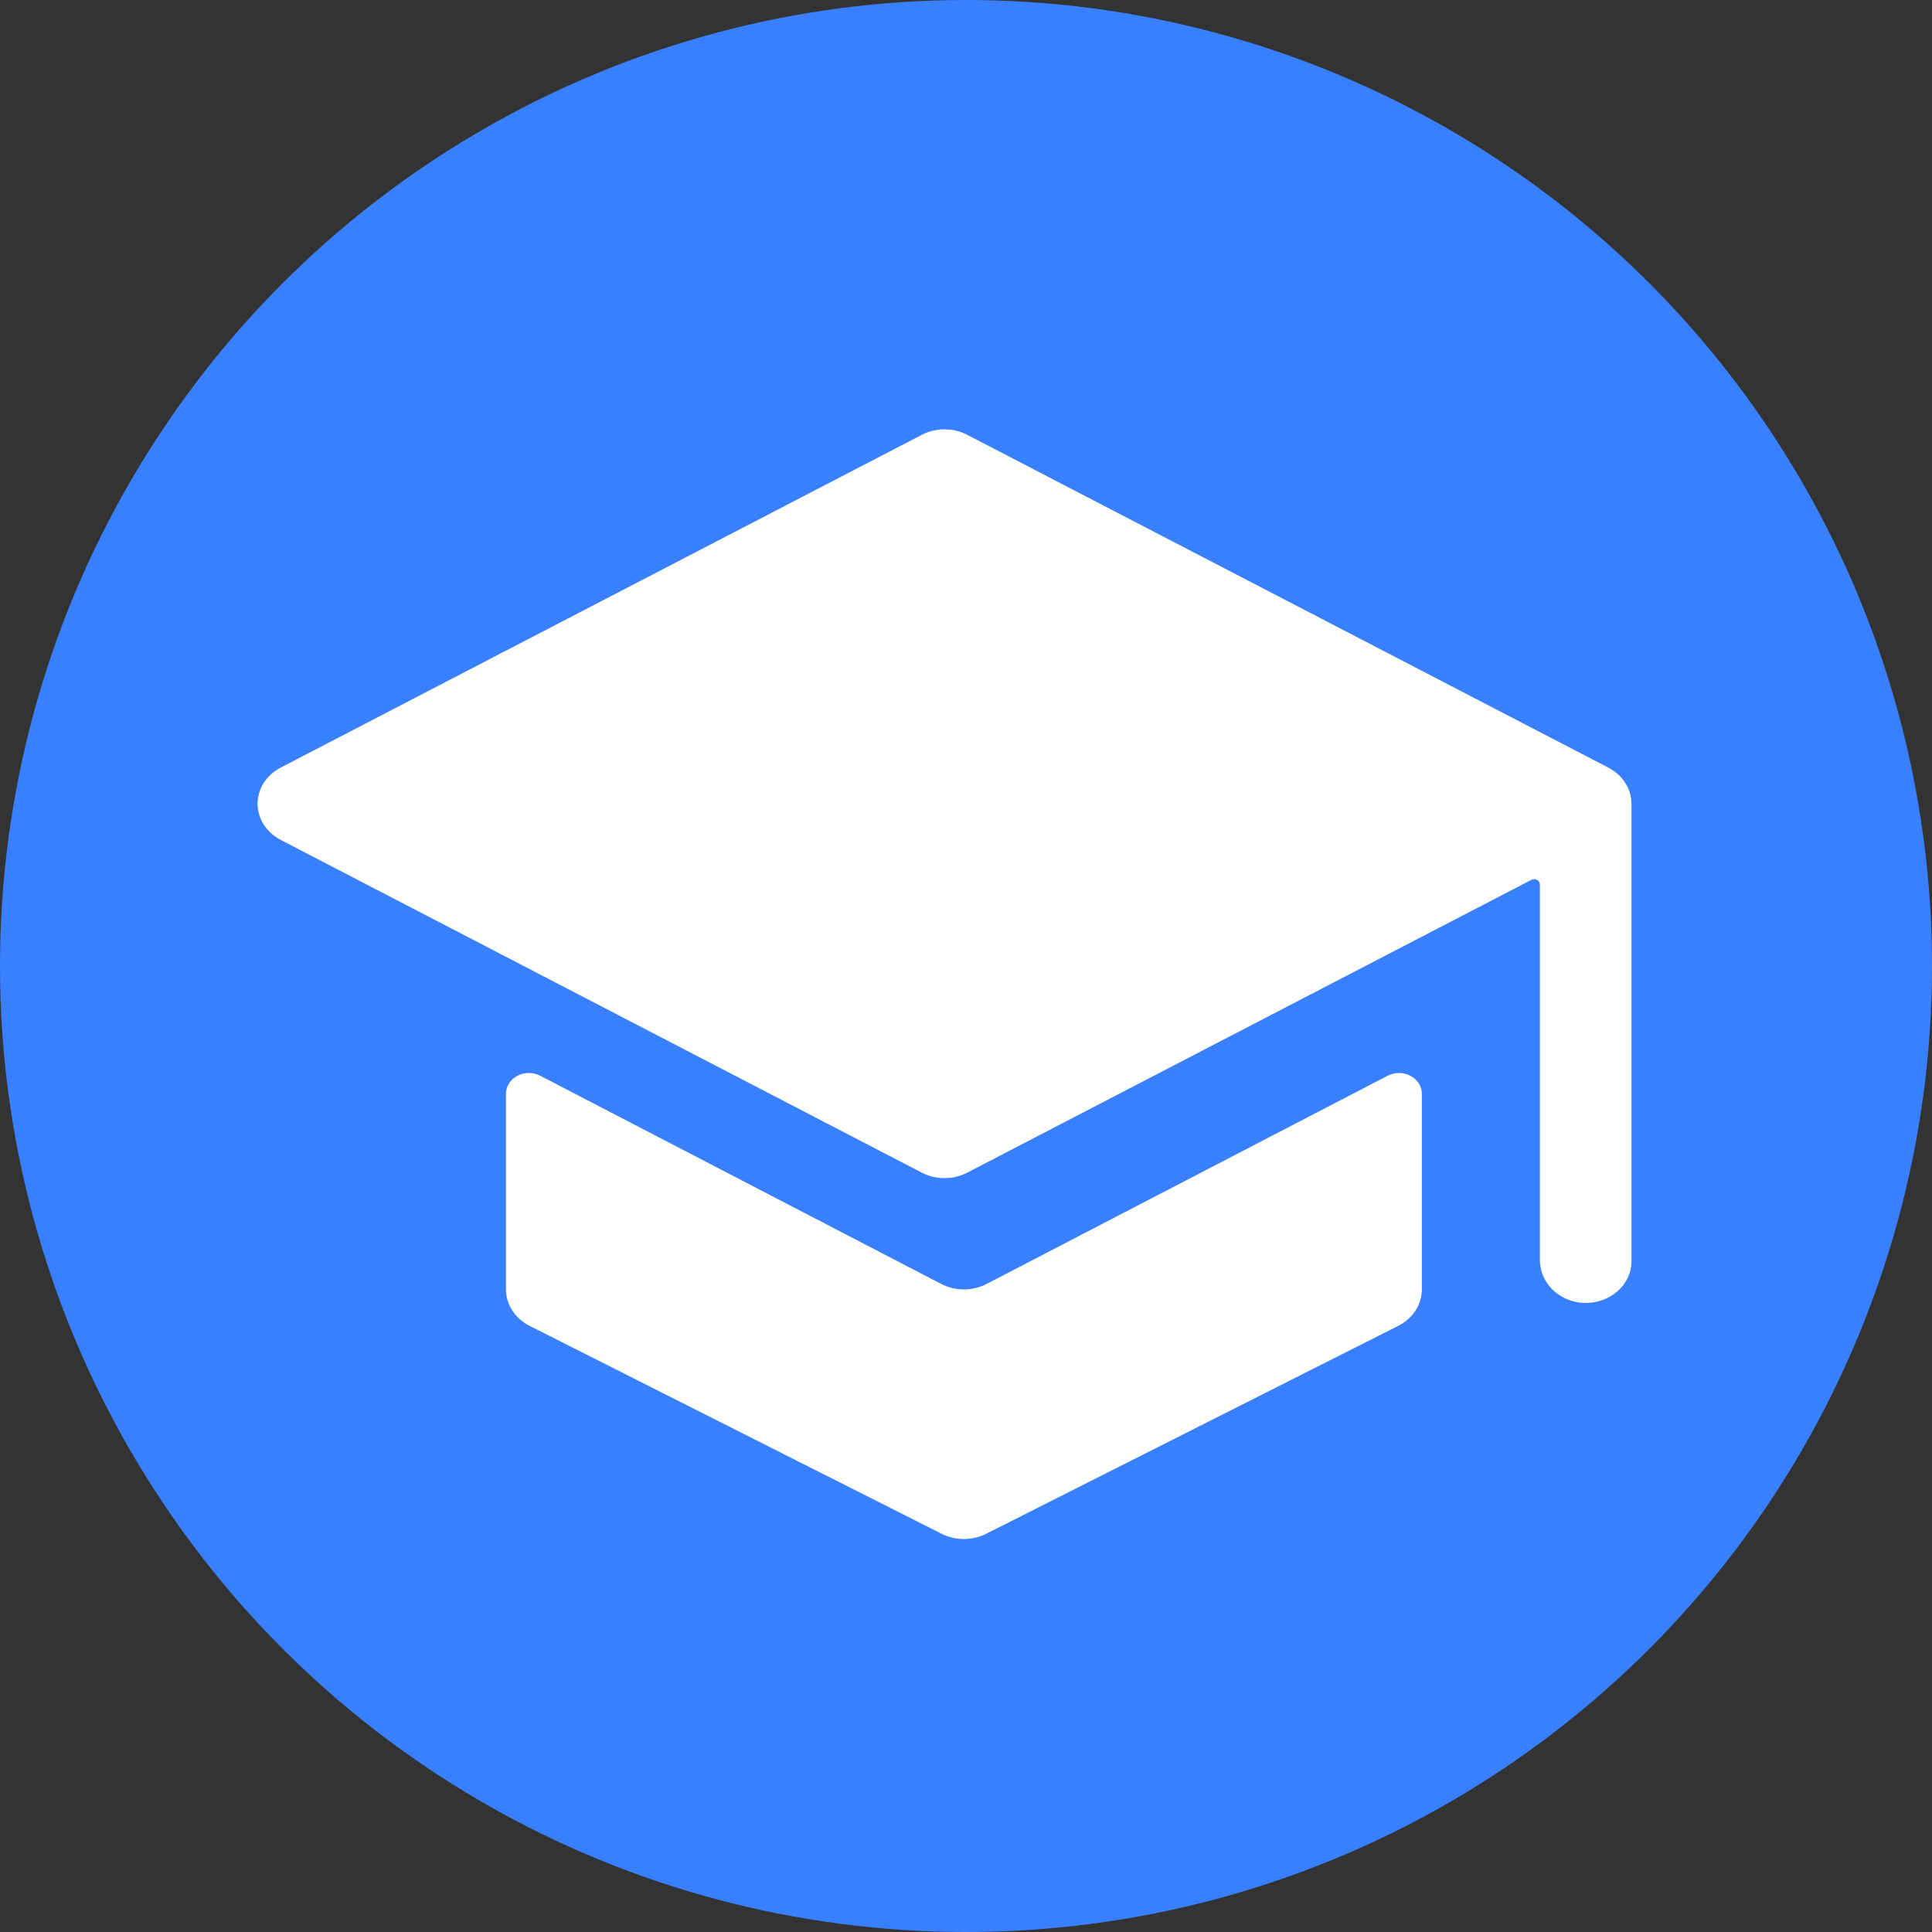<svg width="45" height="45" viewBox="0 0 45 45" fill="none" xmlns="http://www.w3.org/2000/svg">
<rect x="0" y="0" width="45" height="45" fill="#333333" stroke="none"/>
<circle cx="22.5" cy="22.5" r="22.5" fill="#3880FF"/>
<path d="M22.451 30.033C22.266 30.033 22.083 29.989 21.922 29.905L12.585 25.057C12.504 25.015 12.412 24.992 12.318 24.992C12.225 24.992 12.133 25.015 12.052 25.057C11.97 25.1 11.903 25.161 11.856 25.235C11.81 25.309 11.785 25.392 11.785 25.477V30.033C11.785 30.206 11.836 30.375 11.932 30.524C12.029 30.674 12.167 30.797 12.334 30.881L21.933 35.725C22.092 35.805 22.27 35.847 22.451 35.847C22.633 35.847 22.811 35.805 22.969 35.725L32.569 30.881C32.735 30.797 32.874 30.674 32.971 30.524C33.067 30.375 33.118 30.206 33.118 30.033V25.477C33.118 25.392 33.093 25.309 33.047 25.235C33 25.161 32.932 25.1 32.851 25.057C32.77 25.015 32.678 24.992 32.585 24.992C32.491 24.992 32.399 25.015 32.318 25.057L22.981 29.905C22.82 29.989 22.637 30.033 22.451 30.033Z" fill="white"/>
<path d="M37.995 18.63V18.623C37.977 18.469 37.92 18.322 37.827 18.192C37.734 18.063 37.609 17.956 37.461 17.879L22.529 10.128C22.367 10.044 22.185 10 21.999 10C21.814 10 21.631 10.044 21.47 10.128L6.537 17.879C6.374 17.964 6.238 18.087 6.144 18.234C6.05 18.382 6 18.55 6 18.721C6 18.891 6.05 19.059 6.144 19.207C6.238 19.355 6.374 19.477 6.537 19.562L21.47 27.313C21.631 27.397 21.814 27.441 21.999 27.441C22.185 27.441 22.367 27.397 22.529 27.313L35.667 20.494C35.687 20.483 35.71 20.477 35.734 20.477C35.757 20.477 35.78 20.483 35.8 20.494C35.821 20.505 35.837 20.52 35.849 20.538C35.861 20.557 35.867 20.578 35.867 20.599V29.352C35.867 29.873 36.308 30.321 36.882 30.347C37.026 30.353 37.17 30.333 37.306 30.287C37.441 30.241 37.565 30.171 37.669 30.08C37.774 29.99 37.857 29.881 37.914 29.761C37.971 29.64 38 29.51 38 29.379V18.721C38 18.69 37.998 18.66 37.995 18.63Z" fill="white"/>
</svg>
